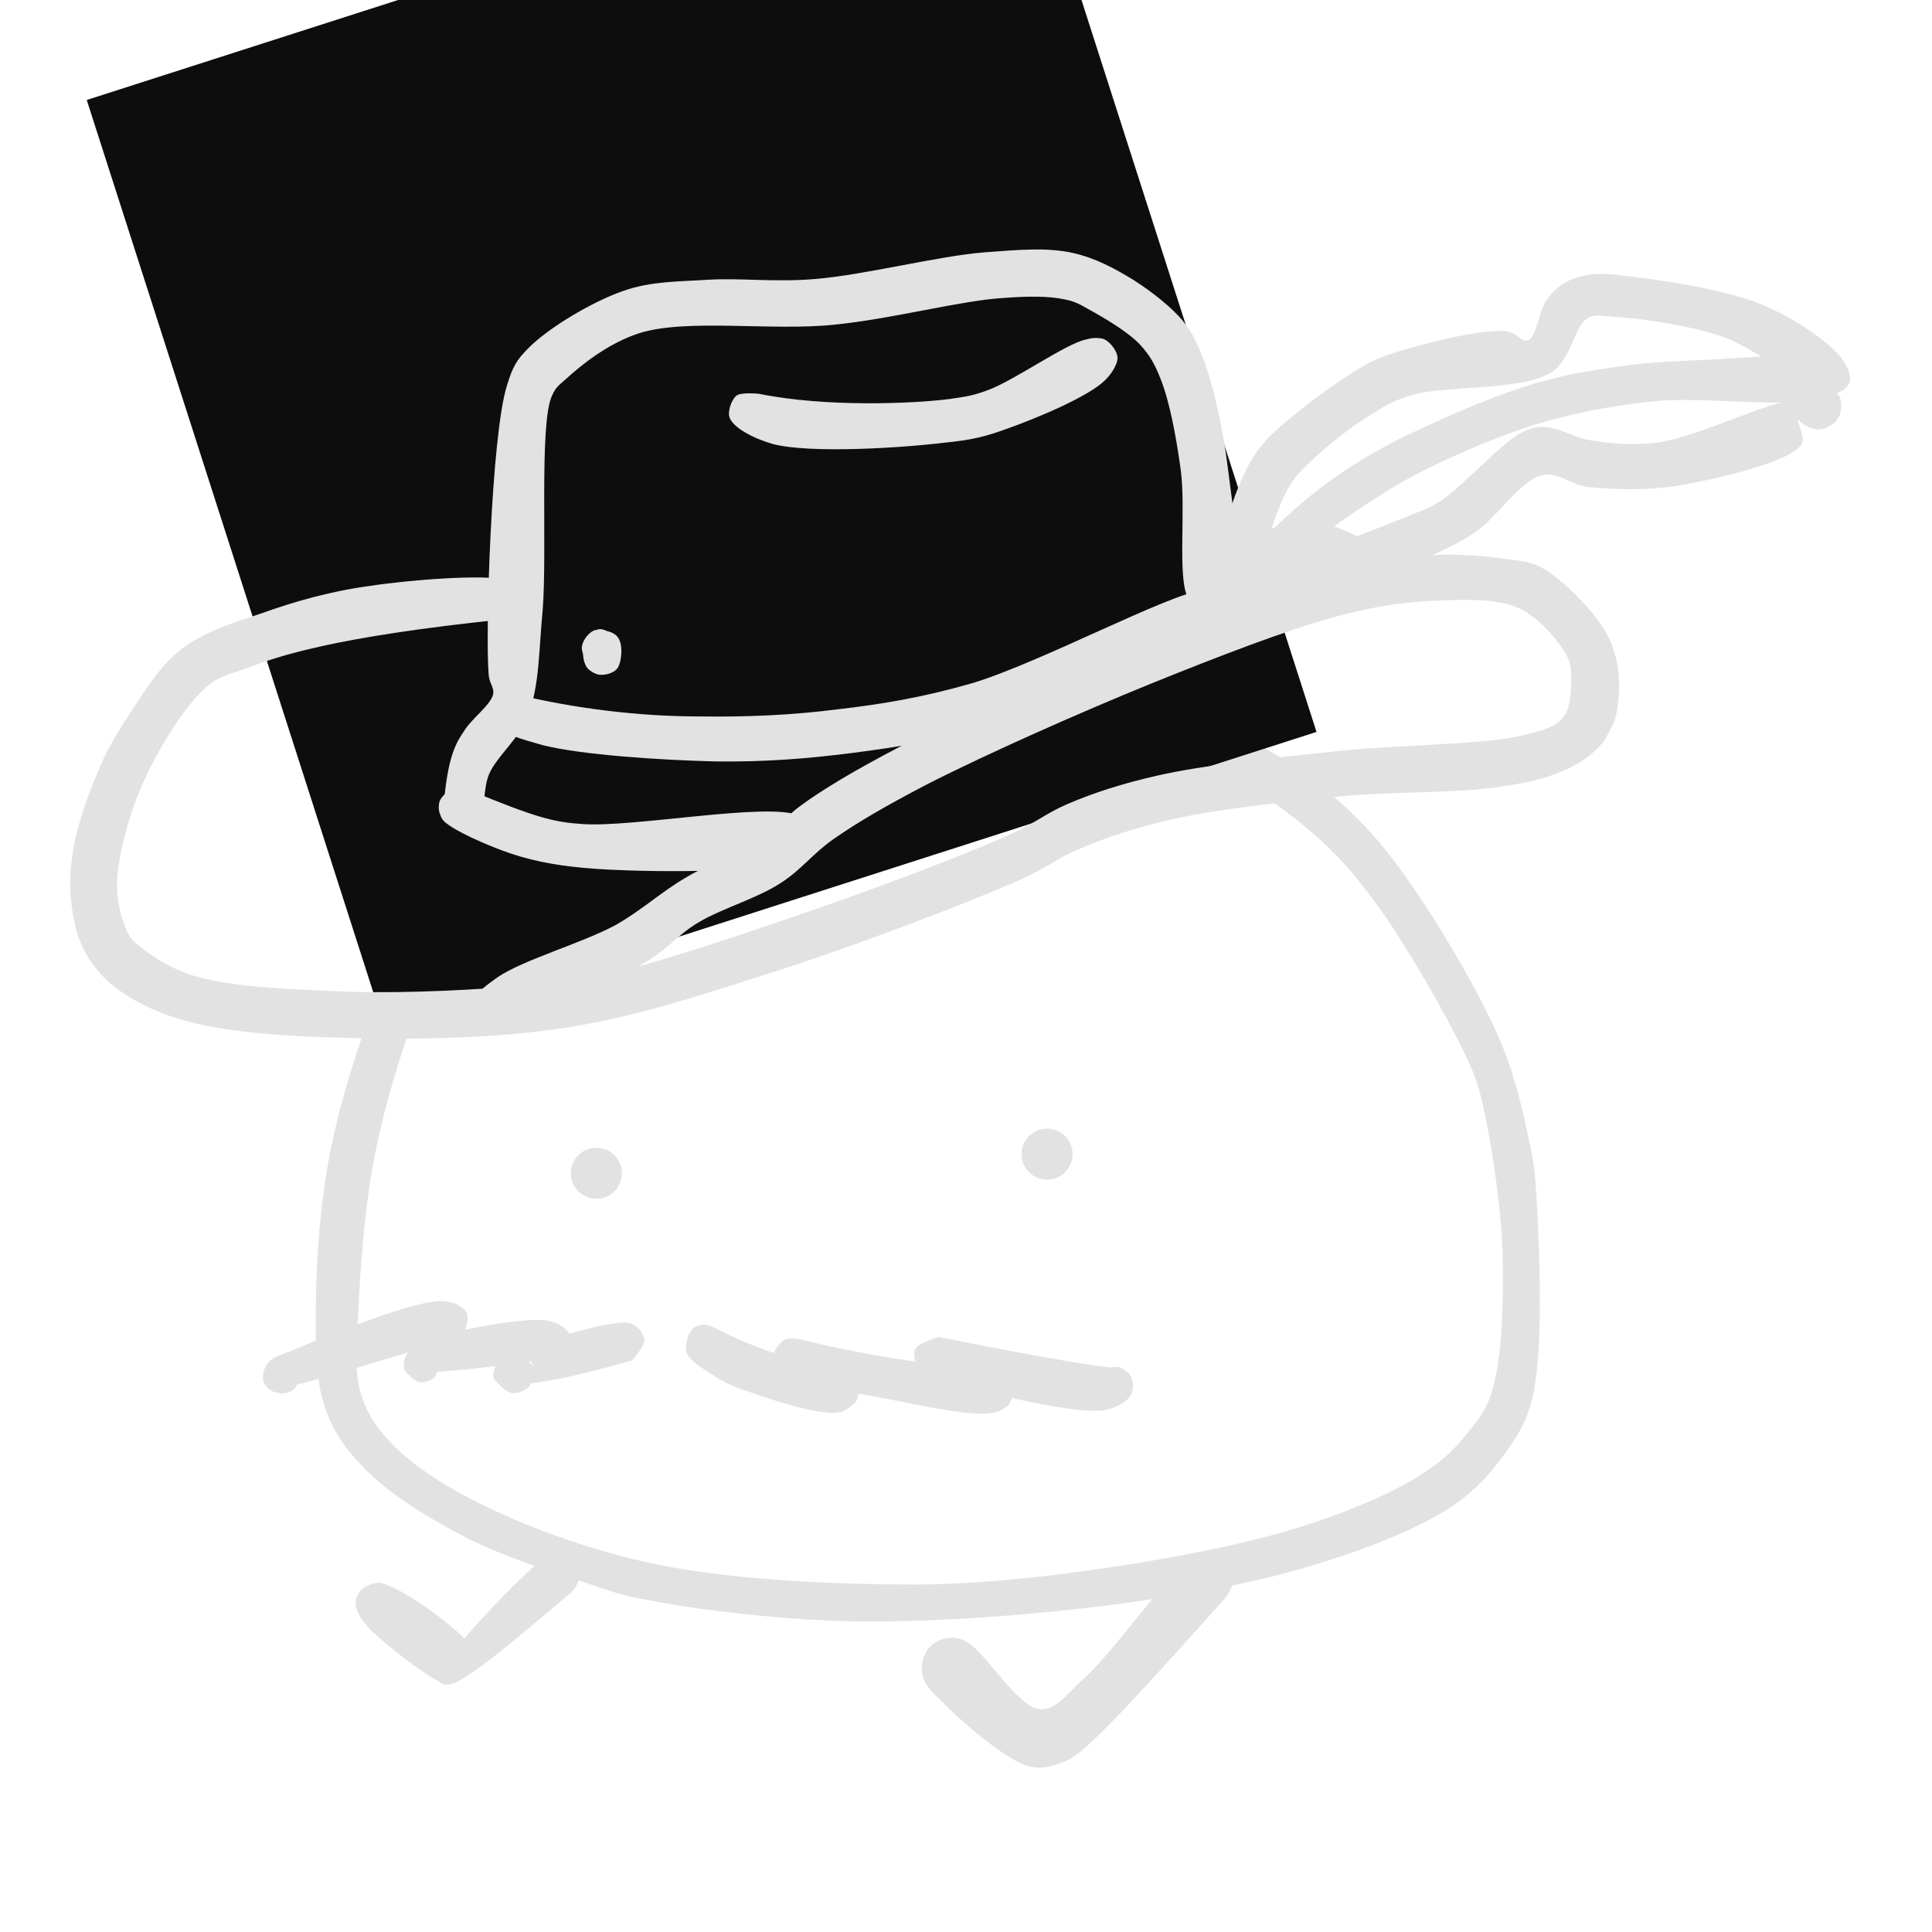 <svg xmlns="http://www.w3.org/2000/svg" xmlns:xlink="http://www.w3.org/1999/xlink" width="500" zoomAndPan="magnify" viewBox="0 0 375 375" height="500" preserveAspectRatio="xMidYMid meet" version="1.2"><defs><clipPath id="564a1d8d9a"><path d="M 61 131 L 299 131 L 299 315 L 61 315 Z M 61 131 "/></clipPath><clipPath id="55b13fcdb9"><path d="M 75.09 117.926 L 312.453 144.211 L 291.863 330.109 L 54.504 303.82 Z M 75.09 117.926 "/></clipPath><clipPath id="971aa2c531"><path d="M 150.723 139.332 C 163.078 132.738 166.66 132.02 171.328 131.582 C 178.094 130.898 187.582 131.469 196.254 132.27 C 205.57 132.984 216.285 134.012 225.234 136.594 C 233.555 139.109 241.145 142.496 248.156 146.777 C 255.148 151.215 261.301 156.035 267.512 163.254 C 275.535 172.742 285.473 189.449 290.473 200.355 C 293.922 208.062 295.512 215.246 296.758 221.273 C 297.719 225.52 297.965 227.617 298.23 232.426 C 298.809 241.566 299.672 262.523 297.422 271.352 C 296.219 276.473 294.156 279.27 291.711 282.664 C 289.09 286.195 286.363 289.238 282.223 292.121 C 276.191 296.234 266.688 300.117 257.613 302.934 C 247.199 306.398 235.805 308.641 222.695 310.531 C 206.336 313.02 184.152 314.863 167.129 314.73 C 152.5 314.543 136.156 312.574 126.488 310.707 C 120.859 309.766 118.57 308.875 113.656 307.215 C 106.891 305.035 96.895 301.855 89.672 298.031 C 82.75 294.398 75.598 289.941 71.016 285.297 C 67.293 281.539 64.793 278.234 63.113 273.273 C 60.926 267.137 61.238 258.574 61.355 250.305 C 61.648 240.465 62.539 229.574 65.191 218.562 C 68.211 205.68 75.07 186.852 79.562 177.953 C 82.008 173.125 84.066 170.328 86.617 167.426 C 88.785 165.117 90.359 163.859 93.484 161.5 C 99.184 157.512 110.488 150.324 118.09 146.387 C 124.332 143.258 130.184 140.719 135.934 139.129 C 140.707 137.746 146.039 137.062 150.039 136.867 C 152.906 136.867 155.773 136.867 157.434 137.688 C 158.5 138.121 159.375 138.855 159.898 139.871 C 160.406 141.043 160.793 143.312 160.023 144.504 C 159.238 145.848 156.195 147.422 154.625 147.25 C 153.207 147.094 151.457 145.625 150.793 144.438 C 150.305 143.109 150.391 140.887 151.16 139.699 C 151.93 138.512 153.973 137.305 155.25 137.285 C 156.684 137.285 158.641 138.297 159.637 139.363 C 160.336 140.238 160.688 141.391 160.566 142.492 C 160.426 143.75 159.742 145.586 158.207 146.531 C 155.098 148.734 144.625 146.938 138.402 148.477 C 132.672 149.914 128.457 151.996 122.551 155.004 C 114.441 159.203 100.723 166.602 94.328 172.582 C 90.031 176.883 88.266 179.871 85.418 185.449 C 81.121 194.051 76.145 208.785 73.617 220.133 C 71.191 230.531 70.27 241.738 69.73 250.914 C 69.434 257.887 68.527 264.637 69.859 269.879 C 70.996 273.984 72.762 276.73 75.754 279.926 C 79.598 284.016 85.527 288.016 92.465 291.492 C 101.664 296.172 114.355 300.922 127.43 303.645 C 143.004 306.805 163.457 307.637 179.867 307.543 C 194.395 307.238 208.133 305.418 221.102 303.348 C 233.109 301.336 245.324 298.867 255.094 295.488 C 263.363 292.742 271.559 289.191 276.73 285.621 C 280.332 283.312 282.672 280.867 284.891 278.086 C 286.918 275.602 288.578 273.559 289.609 270.008 C 291.582 263.699 291.91 252.109 291.645 243.004 C 291.309 233.094 289.137 219.633 287.367 212.59 C 286.352 208.816 285.703 207.469 284.023 203.938 C 280.789 197.211 273.059 183.613 267.672 176.172 C 263.668 170.633 260.434 166.77 255.797 162.594 C 250.727 158.051 244.086 153.332 238.387 150.156 C 233.594 147.395 229.645 145.684 223.926 144.094 C 216.199 141.965 204.68 141.008 195.68 140.328 C 187.605 139.914 179.719 139.199 172.434 140.305 C 165.301 141.426 155.988 147.879 152.262 146.988 C 150.395 146.621 148.977 145.031 148.801 143.738 C 148.469 142.426 150.723 139.332 150.723 139.332 "/></clipPath><clipPath id="3ddb444eb4"><path d="M 16 0 L 256 0 L 256 201 L 16 201 Z M 16 0 "/></clipPath><clipPath id="377923fbaf"><path d="M 16.836 19.406 L 197.516 -38.613 L 255.535 142.066 L 74.855 200.086 Z M 16.836 19.406 "/></clipPath><clipPath id="a28a04a7b3"><path d="M 110.801 222.777 L 120.707 222.777 L 120.707 232.684 L 110.801 232.684 Z M 110.801 222.777 "/></clipPath><clipPath id="c50b7bee9e"><path d="M 115.754 222.777 C 113.02 222.777 110.801 224.996 110.801 227.73 C 110.801 230.465 113.02 232.684 115.754 232.684 C 118.488 232.684 120.707 230.465 120.707 227.73 C 120.707 224.996 118.488 222.777 115.754 222.777 Z M 115.754 222.777 "/></clipPath><clipPath id="c7a046fb67"><path d="M 198.285 219.062 L 208.188 219.062 L 208.188 228.969 L 198.285 228.969 Z M 198.285 219.062 "/></clipPath><clipPath id="5ed51a9a34"><path d="M 203.234 219.062 C 200.5 219.062 198.285 221.281 198.285 224.016 C 198.285 226.75 200.5 228.969 203.234 228.969 C 205.973 228.969 208.188 226.75 208.188 224.016 C 208.188 221.281 205.973 219.062 203.234 219.062 Z M 203.234 219.062 "/></clipPath><clipPath id="e31c779cb2"><path d="M 69 301 L 113 301 L 113 328 L 69 328 Z M 69 301 "/></clipPath><clipPath id="6ca7dbc8df"><path d="M 94.508 285.094 L 114.414 305.828 L 86.988 332.152 L 67.086 311.418 Z M 94.508 285.094 "/></clipPath><clipPath id="1bc506fe9f"><path d="M 111.32 308.68 C 88.18 328.609 87.227 327.617 85.406 326.512 C 81.656 324.59 72.953 317.902 70.586 314.84 C 69.547 313.363 69.082 312.285 69.008 311.215 C 69.027 310.242 69.438 309.281 70.129 308.613 C 70.922 307.855 72.785 307.02 73.945 307.234 C 75.203 307.555 77.199 309.633 77.562 311 C 77.73 312.172 77.016 314 76.125 314.664 C 75.039 315.516 72.121 315.844 70.969 315.043 C 69.816 314.438 68.805 311.598 69.223 310.246 C 69.637 308.895 71.516 307.281 73.363 307.223 C 77.348 307.207 91.891 318.191 91.652 320.324 C 91.535 321.195 87.727 322.188 87.543 321.793 C 86.879 320.906 102.477 304.031 106.305 302.07 C 107.488 301.316 108.266 301.332 109.23 301.547 C 110.102 301.66 111.156 302.363 111.723 303.152 C 112.289 303.941 112.656 305.113 112.539 305.984 C 112.52 306.957 111.32 308.68 111.32 308.68 "/></clipPath><clipPath id="e3147b2594"><path d="M 178 301 L 240 301 L 240 344 L 178 344 Z M 178 301 "/></clipPath><clipPath id="6844475784"><path d="M 184.977 291.602 L 240.516 302.34 L 231.465 349.152 L 175.926 338.414 Z M 184.977 291.602 "/></clipPath><clipPath id="5843ddf62f"><path d="M 238.133 309.812 C 212.473 338.656 209.32 340.875 206.371 342.02 C 204.297 342.828 202.496 343.289 200.727 343.047 C 198.762 342.766 197.219 341.863 195.152 340.555 C 191.641 338.363 185.406 333.02 182.727 330.18 C 181.125 328.559 179.816 327.5 179.32 325.887 C 178.922 324.297 179.215 321.73 179.867 320.445 C 180.48 319.352 181.738 318.586 182.824 318.191 C 184.008 317.812 185.426 317.785 186.555 318.207 C 187.703 318.527 188.836 319.453 189.562 320.402 C 190.191 321.332 190.609 322.824 190.598 323.934 C 190.469 325.117 190.086 326.559 189.219 327.398 C 188.098 328.496 185.754 329.656 184.18 329.453 C 182.586 329.348 180.477 327.727 179.613 326.449 C 178.906 325.406 178.781 323.969 179.008 322.801 C 179.137 321.613 179.887 320.348 180.754 319.508 C 181.527 318.645 182.961 318.016 184.086 317.93 C 185.23 317.746 186.203 317.938 187.668 318.723 C 191.078 320.391 197.602 331.543 201.895 331.77 C 205.086 331.98 207.258 328.566 210.68 325.496 C 216.418 320.348 227.219 304.676 231.555 302.082 C 233.023 301.258 233.957 301.133 235.125 301.359 C 236.215 301.469 237.578 302.238 238.32 303.09 C 238.969 303.922 239.504 305.336 239.488 306.441 C 239.457 307.648 238.133 309.812 238.133 309.812 "/></clipPath><clipPath id="3fd52dfada"><path d="M 13.391 107.621 L 314.441 107.621 L 314.441 201.75 L 13.391 201.75 Z M 13.391 107.621 "/></clipPath><clipPath id="4b132a32f1"><path d="M 97.742 120.211 C 64.594 123.629 53.84 127.422 47.895 129.699 C 44.48 130.965 42.707 131.094 40.18 133.242 C 36.129 136.66 31.07 144.754 28.16 151.082 C 25.25 157.281 22.973 165.629 22.719 170.941 C 22.594 174.484 23.352 177.523 24.238 179.672 C 24.742 181.191 25.121 181.824 26.262 182.961 C 28.414 184.859 32.336 187.645 36.887 189.16 C 43.719 191.438 54.348 191.945 63.961 192.324 C 74.715 192.957 88.883 192.324 98.5 191.566 C 105.457 191.059 109.508 190.805 116.336 189.414 C 126.457 187.262 140.121 182.707 152.645 178.406 C 166.562 173.727 186.297 166.391 196.039 161.961 C 201.102 159.684 203.125 157.785 207.301 156.016 C 212.359 153.863 217.801 152.094 224.504 150.574 C 233.867 148.426 246.898 147.16 258.535 145.895 C 270.68 144.504 288.52 144.629 296.109 142.605 C 299.652 141.719 301.93 141.086 303.449 139.188 C 304.965 137.418 304.965 133.621 304.965 131.473 C 304.965 129.828 304.84 128.688 304.078 127.172 C 302.562 124.512 298.766 119.832 294.844 118.062 C 290.164 115.91 282.953 116.418 277.008 116.672 C 271.188 117.051 266.379 117.809 259.676 119.578 C 249.809 122.238 236.145 127.551 223.617 132.609 C 209.578 138.305 191.105 146.527 179.719 152.348 C 172.254 156.27 166.688 159.43 161.629 162.973 C 157.707 165.758 155.555 168.793 151.633 171.324 C 147.078 174.359 140.25 176.258 135.566 179.039 C 131.52 181.445 129.496 184.352 125.066 186.883 C 118.488 190.68 102.801 195.613 99.133 198.27 C 97.992 199.027 98.121 200.039 97.234 200.422 C 96.094 200.926 94.07 200.926 92.934 200.547 C 92.047 200.168 91.16 199.41 90.781 198.395 C 90.402 197.383 90.402 195.234 90.91 194.094 C 91.414 193.211 92.176 192.449 93.188 192.195 C 94.324 191.816 96.348 191.816 97.488 192.578 C 98.5 193.211 99.512 194.98 99.512 196.246 C 99.637 197.512 98.5 199.41 97.613 200.168 C 96.855 200.801 95.715 201.055 94.832 201.055 C 93.945 200.926 92.805 200.672 92.047 200.039 C 91.16 199.156 90.148 197.383 90.402 195.992 C 90.781 194.094 93.566 191.816 96.602 189.668 C 101.664 186.25 112.922 183.09 119.5 179.547 C 124.812 176.508 128.355 173.094 133.164 170.312 C 137.973 167.402 144.551 165.375 148.473 162.719 C 151.254 160.824 152.141 158.797 155.051 156.648 C 159.605 153.23 166.309 149.309 174.281 145.137 C 186.297 138.809 206.414 129.828 221.215 123.883 C 234.246 118.695 247.91 113.508 258.281 110.852 C 265.492 109.078 271.188 108.066 277.008 107.812 C 282.195 107.434 287.633 107.812 291.809 108.445 C 294.719 108.828 296.867 108.828 299.527 110.344 C 303.32 112.496 308.887 118.188 311.164 121.855 C 312.809 124.387 313.441 126.539 313.949 129.066 C 314.453 131.852 314.328 135.773 313.82 138.051 C 313.57 139.695 313.062 140.707 312.43 141.844 C 311.797 143.109 311.293 144.121 310.027 145.262 C 308.508 146.906 305.852 148.676 302.941 149.816 C 299.398 151.336 295.477 152.094 290.164 152.852 C 282.195 153.992 269.797 153.609 259.422 154.625 C 248.668 155.762 236.016 157.027 226.91 159.176 C 220.203 160.695 214.637 162.594 209.578 164.746 C 205.273 166.516 203.25 168.414 198.191 170.691 C 188.195 175.117 167.953 182.836 152.898 187.77 C 138.602 192.324 124.688 197.133 110.266 199.41 C 95.969 201.684 79.777 201.812 66.617 201.434 C 55.738 201.18 44.859 200.422 37.016 198.395 C 31.449 197.004 26.895 194.855 23.477 192.449 C 20.82 190.68 18.926 188.527 17.277 186.125 C 15.887 183.848 14.875 181.445 14.371 178.535 C 13.609 174.992 13.355 170.691 13.988 166.391 C 14.621 161.203 16.898 154.625 19.051 149.688 C 20.695 145.641 22.594 142.477 24.996 138.809 C 27.781 134.633 30.816 129.449 34.992 126.16 C 39.293 122.742 44.984 120.973 50.68 119.074 C 57.004 116.797 64.09 114.773 71.551 113.762 C 79.777 112.496 93.82 111.484 97.867 112.496 C 99.133 112.75 99.637 113.129 100.27 113.762 C 100.777 114.395 101.156 115.406 101.156 116.289 C 101.156 117.176 100.777 118.188 100.27 118.945 C 99.637 119.578 97.742 120.211 97.742 120.211 "/></clipPath><clipPath id="bb150740e5"><path d="M 86 48.184 L 240.418 48.184 L 240.418 160.27 L 86 160.27 Z M 86 48.184 "/></clipPath><clipPath id="795a853c06"><path d="M 86.102 156.52 C 86.859 147.16 88.379 144.375 90.023 141.973 C 91.543 139.441 95.211 136.91 95.715 134.762 C 95.969 133.242 94.957 132.863 94.832 130.711 C 94.199 122.996 95.336 84.664 98.371 74.922 C 99.512 71.125 100.27 69.859 102.676 67.457 C 106.469 63.66 114.82 58.602 121.02 56.449 C 126.457 54.555 131.645 54.68 137.34 54.301 C 143.789 53.922 150.367 54.805 157.961 54.172 C 167.699 53.414 181.742 49.746 190.98 48.988 C 197.684 48.48 203.25 47.973 208.312 49.113 C 212.738 50.125 216.406 52.148 219.949 54.301 C 223.492 56.578 227.289 59.488 229.691 62.398 C 231.59 64.801 232.477 66.824 233.738 70.113 C 235.637 75.301 237.41 83.398 238.293 90.609 C 239.305 98.453 241.332 111.609 239.18 115.785 C 238.168 117.684 236.016 118.82 234.5 118.82 C 233.234 118.945 231.59 117.555 230.828 116.672 C 230.324 115.785 230.07 114.645 230.199 113.762 C 230.324 112.875 230.703 111.734 231.461 111.102 C 232.348 110.344 234.371 109.586 235.512 109.711 C 236.523 109.84 237.535 110.344 238.168 111.102 C 238.926 111.988 239.559 114.012 239.305 115.277 C 239.055 116.543 237.535 118.062 236.523 118.566 C 235.637 118.945 234.5 119.074 233.613 118.695 C 232.477 118.316 231.211 117.43 230.449 115.785 C 228.555 111.609 230.199 98.707 229.184 91.242 C 228.301 84.789 227.035 77.957 225.262 73.531 C 224.125 70.621 223.113 68.848 221.215 66.824 C 218.812 64.293 214.004 61.512 211.223 59.992 C 209.449 58.98 208.562 58.477 206.539 58.094 C 203.629 57.461 199.582 57.461 194.648 57.844 C 186.426 58.348 173.266 61.891 161.883 63.027 C 149.738 64.293 133.289 61.766 124.055 64.676 C 117.855 66.699 112.668 71 109.887 73.531 C 108.367 74.922 107.859 75.047 106.977 77.199 C 104.699 83.27 106.215 107.055 105.332 118.441 C 104.57 126.41 104.699 133.117 102.547 138.684 C 100.902 143.363 96.602 146.527 94.957 150.195 C 93.691 153.105 94.324 157.152 92.934 158.672 C 91.922 159.684 89.898 160.316 88.758 159.938 C 87.621 159.559 86.102 156.52 86.102 156.52 "/></clipPath><clipPath id="e56c1cfdca"><path d="M 232.961 102 L 272 102 L 272 116.816 L 232.961 116.816 Z M 232.961 102 "/></clipPath><clipPath id="6739b3cc0b"><path d="M 236.398 103.133 C 256.891 101.742 257.777 101.867 259.547 102.375 C 261.953 103.258 265.367 104.906 267.52 106.551 C 269.289 107.812 271.312 109.207 271.82 110.852 C 272.199 112.367 271.312 115.152 270.176 115.91 C 269.164 116.797 266.125 116.543 264.988 115.785 C 263.977 115.152 263.219 113.254 263.344 112.117 C 263.469 110.852 264.609 109.207 265.492 108.574 C 266.254 108.066 267.391 107.941 268.277 108.066 C 269.414 108.32 271.062 109.332 271.566 110.473 C 272.074 111.484 272.074 113.508 271.441 114.52 C 270.934 115.531 269.543 116.672 268.023 116.797 C 265.367 116.797 261.066 111.355 256.512 110.219 C 250.691 108.699 238.801 112.367 235.383 110.598 C 233.867 109.84 233.105 108.066 232.98 106.93 C 232.855 106.043 233.359 105.031 233.992 104.398 C 234.5 103.766 236.398 103.133 236.398 103.133 "/></clipPath><clipPath id="750e8aadab"><path d="M 85.145 152.883 L 158.289 152.883 L 158.289 169.09 L 85.145 169.09 Z M 85.145 152.883 "/></clipPath><clipPath id="a9d303e460"><path d="M 90.781 153.23 C 103.938 158.672 107.355 159.559 112.922 159.938 C 122.789 160.695 149.105 155.637 155.051 158.293 C 157.074 159.176 158.086 160.695 158.211 162.086 C 158.34 163.48 157.074 166.008 155.809 166.516 C 154.418 167.02 151.254 166.137 150.242 165.125 C 149.355 164.238 149.23 162.086 149.609 160.949 C 150.117 159.809 151.508 158.418 152.773 158.164 C 154.164 158.039 156.949 159.051 157.707 160.316 C 158.34 161.582 157.832 164.492 156.949 165.629 C 156.188 166.641 154.164 167.148 153.027 166.895 C 151.762 166.641 150.242 165.25 149.738 164.238 C 149.355 163.48 149.23 162.34 149.484 161.453 C 149.863 160.316 151.129 158.797 152.266 158.293 C 153.406 157.914 155.051 158.039 156.062 158.672 C 157.199 159.43 158.465 161.836 158.211 163.227 C 157.961 164.617 156.82 165.883 154.797 166.895 C 149.105 169.426 127.977 169.297 118.109 168.793 C 111.277 168.414 106.344 167.781 101.031 166.262 C 96.223 164.871 89.77 161.961 87.367 160.316 C 86.227 159.559 85.723 159.051 85.469 158.164 C 85.09 157.406 85.09 156.27 85.344 155.508 C 85.723 154.496 87.113 153.359 88 152.98 C 88.883 152.727 90.781 153.23 90.781 153.23 "/></clipPath><clipPath id="20e8382418"><path d="M 96 114.488 L 238.453 114.488 L 238.453 147.949 L 96 147.949 Z M 96 114.488 "/></clipPath><clipPath id="4f39558388"><path d="M 101.156 135.016 C 114.82 138.176 126.836 139.062 135.945 139.062 C 144.93 139.188 153.785 138.809 162.641 137.672 C 171.371 136.66 178.961 135.395 188.703 132.609 C 201.734 128.688 227.16 115.152 233.234 114.645 C 234.75 114.52 235.258 114.645 236.016 115.277 C 237.027 115.91 238.293 117.555 238.293 118.82 C 238.293 120.34 236.648 122.867 235.258 123.5 C 234.121 124.008 232.094 123.629 231.082 122.867 C 230.07 122.109 229.184 120.211 229.184 118.945 C 229.312 117.684 230.324 115.91 231.336 115.277 C 232.477 114.645 234.5 114.395 235.637 115.023 C 236.902 115.656 238.422 118.441 238.293 119.832 C 238.168 121.098 237.41 121.984 235.766 123.25 C 230.199 127.551 204.262 137.164 191.359 140.961 C 181.617 143.871 174.152 145.008 165.422 146.148 C 156.566 147.285 148.219 147.918 138.855 147.793 C 128.23 147.539 112.797 146.527 105.332 144.629 C 101.281 143.492 97.488 142.477 96.477 140.707 C 95.715 139.441 96.094 137.164 96.855 136.277 C 97.613 135.266 101.156 135.016 101.156 135.016 "/></clipPath><clipPath id="1468253797"><path d="M 141.461 65.516 L 216.969 65.516 L 216.969 87.312 L 141.461 87.312 Z M 141.461 65.516 "/></clipPath><clipPath id="ba42ec5966"><path d="M 147.332 76.438 C 160.363 79.098 177.441 78.336 184.273 77.453 C 187.691 76.945 188.828 76.82 191.863 75.68 C 196.926 73.781 206.539 66.949 210.59 65.938 C 212.359 65.559 213.625 65.434 214.637 66.066 C 215.773 66.699 216.914 68.344 216.914 69.48 C 216.914 70.871 215.27 73.402 214.004 74.035 C 212.992 74.543 210.969 74.164 209.957 73.531 C 208.945 72.77 208.184 71 208.184 69.859 C 208.184 68.598 209.195 66.824 210.207 66.191 C 211.223 65.559 213.117 65.434 214.258 65.812 C 215.395 66.32 216.66 67.836 216.789 69.102 C 217.039 70.492 216.027 72.266 214.512 73.781 C 211.348 76.945 201.352 81.121 195.66 83.145 C 191.23 84.789 188.449 85.422 183.262 85.93 C 174.914 86.941 157.328 88.078 149.988 86.18 C 146.066 85.043 142.398 83.02 141.641 81.121 C 141.133 79.855 142.02 77.578 142.906 76.82 C 143.789 76.059 147.332 76.438 147.332 76.438 "/></clipPath><clipPath id="24e755cd5a"><path d="M 236.438 53.047 L 359.258 53.047 L 359.258 119 L 236.438 119 Z M 236.438 53.047 "/></clipPath><clipPath id="a8721f43a3"><path d="M 237.289 113.109 C 248.172 100.711 255.508 95.02 261.203 91.223 C 266.262 87.934 270.438 85.656 276.004 83.125 C 282.707 79.965 291.691 76.168 298.902 74.145 C 305.102 72.371 310.793 71.613 316.359 70.855 C 321.422 70.223 325.594 70.098 331.035 69.844 C 337.867 69.59 353.301 67.945 354.188 69.715 C 354.566 70.477 352.922 72.371 351.91 72.879 C 350.898 73.258 349.508 72.879 347.734 72.246 C 344.32 71.234 339.133 66.934 333.82 65.16 C 327.746 63.137 317.5 61.621 312.945 61.492 C 310.793 61.367 309.527 60.859 308.012 61.871 C 305.605 63.266 304.973 69.844 301.18 72.246 C 295.484 75.914 280.305 74.777 274.105 76.676 C 270.691 77.688 269.172 78.57 266.516 80.215 C 263.098 82.242 258.672 85.656 255.762 88.312 C 253.484 90.465 251.715 91.855 250.195 94.512 C 248.172 97.93 246.02 104.379 245.641 107.543 C 245.387 109.188 246.273 111.34 245.895 111.465 C 245.387 111.719 242.227 108.809 242.605 108.051 C 242.984 107.164 247.918 108.43 251.461 107.797 C 257.027 106.785 267.148 102.609 272.336 100.586 C 275.371 99.32 276.762 98.941 279.547 97.297 C 283.973 94.387 291.691 85.656 295.484 83.887 C 297.258 83 298.145 82.875 299.789 82.875 C 302.191 82.875 305.227 84.77 308.391 85.402 C 312.312 86.035 316.613 86.543 321.672 85.91 C 328.633 84.898 339.512 79.711 345.965 78.066 C 350.266 77.055 355.074 75.281 356.59 76.422 C 357.602 77.18 357.477 79.457 357.098 80.598 C 356.59 81.734 355.074 83 353.809 83.254 C 352.543 83.633 350.645 82.875 349.758 82.113 C 349 81.609 348.621 80.469 348.492 79.586 C 348.242 78.699 348.367 77.559 348.875 76.801 C 349.508 75.789 351.152 74.523 352.414 74.398 C 353.68 74.27 355.578 75.031 356.336 76.043 C 357.098 77.18 357.352 80.215 356.59 81.48 C 355.957 82.492 354.062 83.379 352.797 83.379 C 351.656 83.379 349.758 80.977 349.125 81.355 C 348.492 81.859 350.645 84.77 349.633 86.289 C 347.48 89.703 333.188 92.996 325.723 94.258 C 319.523 95.27 312.945 95.02 308.137 94.512 C 304.594 94.008 302.316 91.477 299.281 92.234 C 295.105 93.246 290.551 100.457 286.25 103.367 C 282.582 105.773 279.672 107.035 275.242 108.934 C 269.297 111.465 259.938 115.641 253.359 116.777 C 248.297 117.539 242.098 118.043 239.441 116.523 C 237.797 115.512 237.164 113.742 236.785 111.973 C 236.277 109.695 236.785 106.91 237.418 104 C 238.176 100.332 239.949 95.145 241.594 91.73 C 242.984 89.074 243.871 87.43 246.148 85.023 C 249.816 81.23 258.293 74.902 262.848 72.121 C 265.754 70.348 267.148 69.59 270.309 68.578 C 275.625 66.805 287.77 63.77 292.195 64.277 C 294.348 64.402 295.359 66.555 296.625 66.047 C 298.145 65.543 298.773 60.355 300.039 58.457 C 300.926 57.191 301.812 56.18 303.078 55.293 C 304.34 54.41 305.988 53.777 307.883 53.395 C 310.289 53.016 312.691 53.145 316.234 53.648 C 322.559 54.41 335.465 56.18 342.801 59.469 C 348.875 62.125 355.707 66.805 357.855 70.098 C 358.867 71.613 359.5 73.387 358.867 74.523 C 358.109 76.043 355.324 76.926 352.289 77.559 C 345.836 79.078 330.91 77.055 321.801 77.812 C 314.211 78.57 307.758 79.711 301.18 81.48 C 295.105 83.125 289.414 85.402 283.848 87.809 C 278.406 90.211 273.598 92.488 268.285 95.902 C 262.086 99.699 253.863 105.645 249.309 110.074 C 246.148 112.984 244.754 117.664 242.352 118.551 C 240.961 119.184 239.062 118.801 238.051 118.172 C 237.289 117.664 236.91 116.652 236.785 115.766 C 236.66 114.879 237.289 113.109 237.289 113.109 "/></clipPath><clipPath id="7e56374fa2"><path d="M 112.879 122.066 L 120.613 122.066 L 120.613 131 L 112.879 131 Z M 112.879 122.066 "/></clipPath><clipPath id="0343dbf8a3"><path d="M 114.312 124.387 C 114.312 122.742 115.703 122.109 116.59 122.109 C 117.73 122.238 119.754 123.375 120.258 124.387 C 120.766 125.273 120.641 127.043 120.008 127.93 C 119.625 128.816 118.488 129.574 117.477 129.699 C 116.465 129.828 114.82 129.449 114.059 128.688 C 113.301 127.93 112.797 126.285 113.047 125.145 C 113.301 124.133 114.312 122.742 115.324 122.363 C 116.465 121.984 118.996 122.742 119.754 123.629 C 120.512 124.387 120.766 126.16 120.387 127.172 C 120.133 128.184 118.867 129.32 117.855 129.574 C 116.844 129.953 115.199 129.574 114.312 128.941 C 113.555 128.184 112.922 126.664 112.922 125.652 C 113.047 124.512 113.934 123.121 114.945 122.617 C 115.957 122.109 118.234 122.363 119.121 122.996 C 119.879 123.375 120.387 124.262 120.512 125.273 C 120.766 126.539 120.512 128.941 119.754 129.828 C 118.996 130.711 117.348 131.094 116.336 130.965 C 115.453 130.84 114.441 130.207 113.934 129.574 C 113.426 128.816 113.176 127.805 113.176 126.918 C 113.176 126.031 114.312 124.387 114.312 124.387 "/></clipPath><clipPath id="cb6e915457"><path d="M 51 252.418 L 90.867 252.418 L 90.867 270.52 L 51 270.52 Z M 51 252.418 "/></clipPath><clipPath id="6844036fca"><path d="M 88.125 259.754 C 53.461 270.508 52.703 270 51.941 269.367 C 51.438 268.863 50.93 268.105 51.059 267.344 C 51.059 266.207 52.324 264.184 53.336 263.676 C 54.219 263.168 55.863 263.551 56.625 264.055 C 57.258 264.434 57.891 265.195 58.016 265.828 C 58.27 266.84 57.891 268.355 57.383 269.242 C 57.004 269.875 56.246 270.254 55.484 270.383 C 54.602 270.633 52.957 270.254 52.195 269.621 C 51.691 269.242 51.184 268.484 51.059 267.723 C 50.93 266.711 51.312 265.32 52.07 264.434 C 53.082 263.297 54.727 262.918 57.258 261.906 C 62.949 259.5 80.66 252.164 86.102 252.543 C 88.254 252.668 89.898 253.68 90.527 254.695 C 91.035 255.578 90.656 257.223 90.277 258.109 C 89.77 258.867 88.125 259.754 88.125 259.754 "/></clipPath><clipPath id="52b2f388b1"><path d="M 78.34 256.121 L 110.77 256.121 L 110.77 268.316 L 78.34 268.316 Z M 78.34 256.121 "/></clipPath><clipPath id="ac6f4ff8db"><path d="M 107.609 263.551 C 79.902 267.723 78.512 266.207 78.383 265.066 C 78.258 263.93 80.027 261.652 81.168 261.398 C 82.18 261.02 84.332 262.031 84.836 263.043 C 85.469 263.93 85.09 266.332 84.457 267.219 C 83.824 267.977 82.18 268.484 81.293 268.23 C 80.156 267.977 78.637 266.207 78.383 265.066 C 78.258 264.184 78.891 262.664 79.648 262.031 C 80.535 261.398 82.938 261.273 83.824 261.906 C 84.711 262.41 85.469 263.801 85.344 264.816 C 85.344 265.953 83.824 267.852 82.812 268.105 C 81.672 268.355 79.016 266.965 78.512 265.953 C 78.133 264.816 78.891 262.789 80.41 261.652 C 83.949 258.742 101.535 255.453 106.344 256.34 C 108.367 256.719 109.887 257.855 110.52 258.867 C 110.898 259.629 110.645 260.766 110.266 261.523 C 109.887 262.41 107.609 263.551 107.609 263.551 "/></clipPath><clipPath id="717de87d5b"><path d="M 95.672 256.699 L 125.094 256.699 L 125.094 270.43 L 95.672 270.43 Z M 95.672 256.699 "/></clipPath><clipPath id="8bbd069081"><path d="M 122.664 264.055 C 103.938 269.496 97.359 269.242 96.094 267.977 C 95.59 267.344 95.715 266.207 96.094 265.445 C 96.348 264.562 97.613 263.297 98.625 262.918 C 99.387 262.539 100.27 262.664 101.031 262.918 C 101.914 263.297 103.18 264.562 103.434 265.574 C 103.688 266.586 103.309 268.355 102.676 269.117 C 101.914 269.875 100.27 270.633 99.258 270.383 C 98.121 270.129 96.094 268.355 95.969 267.09 C 95.715 265.953 97.109 263.676 98.121 263.043 C 99.133 262.539 100.902 262.789 101.789 263.297 C 102.547 263.676 103.055 265.32 103.309 265.195 C 103.559 265.066 102.422 263.168 103.055 262.285 C 104.57 260.008 118.234 256.465 121.523 256.719 C 122.789 256.844 123.422 257.352 124.055 257.984 C 124.562 258.488 125.066 259.5 125.066 260.387 C 124.941 261.523 122.664 264.055 122.664 264.055 "/></clipPath><clipPath id="e6f46e71bd"><path d="M 133.094 257.008 L 166.617 257.008 L 166.617 274.246 L 133.094 274.246 Z M 133.094 257.008 "/></clipPath><clipPath id="b3750a4013"><path d="M 139.234 257.984 C 152.52 264.816 161.883 264.941 164.539 266.84 C 165.805 267.723 166.438 268.863 166.562 269.75 C 166.688 270.633 166.562 271.52 166.055 272.152 C 165.297 273.039 162.766 274.051 161.629 273.922 C 160.871 273.797 160.109 273.164 159.605 272.531 C 159.098 271.645 158.719 269.875 159.098 268.863 C 159.477 267.852 160.742 266.711 161.754 266.461 C 162.766 266.207 164.41 266.586 165.297 267.219 C 166.055 267.977 166.816 269.621 166.562 270.633 C 166.309 271.898 165.043 273.418 163.273 274.051 C 159.855 275.062 149.988 271.773 145.309 270.129 C 142.145 269.117 139.867 267.977 137.719 266.461 C 135.945 265.32 133.797 264.055 133.289 262.539 C 132.91 261.273 133.418 259.121 134.176 258.234 C 134.68 257.477 135.82 257.223 136.578 257.098 C 137.465 257.098 139.234 257.984 139.234 257.984 "/></clipPath><clipPath id="3745ffe021"><path d="M 150.168 259.711 L 196.473 259.711 L 196.473 274.473 L 150.168 274.473 Z M 150.168 259.711 "/></clipPath><clipPath id="7ad42d0015"><path d="M 154.922 259.879 C 177.949 265.574 190.348 264.941 194.016 267.219 C 195.535 268.23 196.293 269.75 196.418 270.887 C 196.418 271.645 196.039 272.406 195.535 272.91 C 194.773 273.543 193.383 274.305 192.371 274.176 C 191.359 274.051 190.094 273.039 189.586 272.152 C 189.207 271.52 189.082 270.762 189.336 270 C 189.586 269.117 190.598 267.723 191.359 267.344 C 191.992 266.965 192.875 266.965 193.637 267.09 C 194.27 267.219 195.152 267.723 195.535 268.355 C 196.039 269.117 196.547 270.633 196.293 271.645 C 195.785 272.66 194.52 273.672 192.75 274.176 C 188.574 275.188 176.559 272.277 169.473 271.012 C 163.398 269.875 155.809 268.988 152.898 266.84 C 151.254 265.699 150.242 263.93 150.242 262.789 C 150.367 261.777 151.508 260.512 152.395 260.008 C 153.027 259.629 154.922 259.879 154.922 259.879 "/></clipPath><clipPath id="a0b65f5383"><path d="M 177.379 259.469 L 219.98 259.469 L 219.98 273.891 L 177.379 273.891 Z M 177.379 259.469 "/></clipPath><clipPath id="e59c5e495a"><path d="M 182.125 259.5 C 217.168 266.461 217.418 265.445 217.926 265.699 C 218.684 265.953 220.203 269.117 219.695 270.254 C 219.316 271.395 216.66 272.785 215.523 272.531 C 214.383 272.406 212.867 270.762 212.613 269.621 C 212.484 268.484 213.625 266.207 214.637 265.699 C 215.523 265.195 217.293 265.195 218.18 265.828 C 219.066 266.461 220.078 268.734 219.824 269.875 C 219.695 270.887 218.559 272.152 217.547 272.406 C 216.406 272.785 214.004 272.027 213.246 271.141 C 212.613 270.254 212.359 268.609 212.867 267.598 C 213.371 266.586 215.523 265.32 216.66 265.32 C 217.547 265.32 218.684 266.078 219.316 266.84 C 219.824 267.598 220.203 269.242 219.695 270.254 C 219.191 271.52 217.293 273.164 214.637 273.672 C 208.438 274.934 184.652 268.734 180.227 266.711 C 178.961 266.207 178.453 265.953 178.074 265.195 C 177.57 264.309 177.188 262.664 177.695 261.777 C 178.328 260.641 182.125 259.5 182.125 259.5 "/></clipPath></defs><g id="6354ba81fd"><g clip-rule="nonzero" clip-path="url(#564a1d8d9a)"><g clip-rule="nonzero" clip-path="url(#55b13fcdb9)"><g clip-rule="nonzero" clip-path="url(#971aa2c531)"><path style=" stroke:none;fill-rule:nonzero;fill:#e2e2e2;fill-opacity:1;" d="M 70.309 111.953 L 318.426 139.43 L 296.648 336.082 L 48.531 308.602 Z M 70.309 111.953 "/></g></g></g><g clip-rule="nonzero" clip-path="url(#3ddb444eb4)"><g clip-rule="nonzero" clip-path="url(#377923fbaf)"><path style=" stroke:none;fill-rule:nonzero;fill:#0d0d0d;fill-opacity:1;" d="M 16.836 19.406 L 197.516 -38.613 L 255.535 142.066 L 74.855 200.086 Z M 16.836 19.406 "/></g></g><g clip-rule="nonzero" clip-path="url(#a28a04a7b3)"><g clip-rule="nonzero" clip-path="url(#c50b7bee9e)"><path style=" stroke:none;fill-rule:nonzero;fill:#e2e2e2;fill-opacity:1;" d="M 110.801 222.777 L 120.707 222.777 L 120.707 232.684 L 110.801 232.684 Z M 110.801 222.777 "/></g></g><g clip-rule="nonzero" clip-path="url(#c7a046fb67)"><g clip-rule="nonzero" clip-path="url(#5ed51a9a34)"><path style=" stroke:none;fill-rule:nonzero;fill:#e2e2e2;fill-opacity:1;" d="M 198.285 219.062 L 208.188 219.062 L 208.188 228.969 L 198.285 228.969 Z M 198.285 219.062 "/></g></g><g clip-rule="nonzero" clip-path="url(#e31c779cb2)"><g clip-rule="nonzero" clip-path="url(#6ca7dbc8df)"><g clip-rule="nonzero" clip-path="url(#1bc506fe9f)"><path style=" stroke:none;fill-rule:nonzero;fill:#e2e2e2;fill-opacity:1;" d="M 94.664 277.445 L 122.062 305.984 L 86.832 339.801 L 59.438 311.262 Z M 94.664 277.445 "/></g></g></g><g clip-rule="nonzero" clip-path="url(#e3147b2594)"><g clip-rule="nonzero" clip-path="url(#6844475784)"><g clip-rule="nonzero" clip-path="url(#5843ddf62f)"><path style=" stroke:none;fill-rule:nonzero;fill:#e2e2e2;fill-opacity:1;" d="M 181.887 287.027 L 245.086 299.25 L 234.555 353.727 L 171.355 341.504 Z M 181.887 287.027 "/></g></g></g><g clip-rule="nonzero" clip-path="url(#3fd52dfada)"><g clip-rule="nonzero" clip-path="url(#4b132a32f1)"><path style=" stroke:none;fill-rule:nonzero;fill:#e2e2e2;fill-opacity:1;" d="M 8.93 102.754 L 319.309 102.754 L 319.309 206.621 L 8.93 206.621 Z M 8.93 102.754 "/></g></g><g clip-rule="nonzero" clip-path="url(#bb150740e5)"><g clip-rule="nonzero" clip-path="url(#795a853c06)"><path style=" stroke:none;fill-rule:nonzero;fill:#e2e2e2;fill-opacity:1;" d="M 81.039 43.926 L 244.676 43.926 L 244.676 164.996 L 81.039 164.996 Z M 81.039 43.926 "/></g></g><g clip-rule="nonzero" clip-path="url(#e56c1cfdca)"><g clip-rule="nonzero" clip-path="url(#6739b3cc0b)"><path style=" stroke:none;fill-rule:nonzero;fill:#e2e2e2;fill-opacity:1;" d="M 227.922 96.555 L 276.844 96.555 L 276.844 121.855 L 227.922 121.855 Z M 227.922 96.555 "/></g></g><g clip-rule="nonzero" clip-path="url(#750e8aadab)"><g clip-rule="nonzero" clip-path="url(#a9d303e460)"><path style=" stroke:none;fill-rule:nonzero;fill:#e2e2e2;fill-opacity:1;" d="M 80.281 147.918 L 163.254 147.918 L 163.254 173.852 L 80.281 173.852 Z M 80.281 147.918 "/></g></g><g clip-rule="nonzero" clip-path="url(#20e8382418)"><g clip-rule="nonzero" clip-path="url(#4f39558388)"><path style=" stroke:none;fill-rule:nonzero;fill:#e2e2e2;fill-opacity:1;" d="M 91.414 109.586 L 243.523 109.586 L 243.523 152.852 L 91.414 152.852 Z M 91.414 109.586 "/></g></g><g clip-rule="nonzero" clip-path="url(#1468253797)"><g clip-rule="nonzero" clip-path="url(#ba42ec5966)"><path style=" stroke:none;fill-rule:nonzero;fill:#e2e2e2;fill-opacity:1;" d="M 136.578 60.754 L 221.973 60.754 L 221.973 91.242 L 136.578 91.242 Z M 136.578 60.754 "/></g></g><g clip-rule="nonzero" clip-path="url(#24e755cd5a)"><g clip-rule="nonzero" clip-path="url(#a8721f43a3)"><path style=" stroke:none;fill-rule:nonzero;fill:#e2e2e2;fill-opacity:1;" d="M 231.723 48.336 L 363.969 48.336 L 363.969 123.738 L 231.723 123.738 Z M 231.723 48.336 "/></g></g><g clip-rule="nonzero" clip-path="url(#7e56374fa2)"><g clip-rule="nonzero" clip-path="url(#0343dbf8a3)"><path style=" stroke:none;fill-rule:nonzero;fill:#e2e2e2;fill-opacity:1;" d="M 107.859 117.051 L 125.699 117.051 L 125.699 136.004 L 107.859 136.004 Z M 107.859 117.051 "/></g></g><g clip-rule="nonzero" clip-path="url(#cb6e915457)"><g clip-rule="nonzero" clip-path="url(#6844036fca)"><path style=" stroke:none;fill-rule:nonzero;fill:#e2e2e2;fill-opacity:1;" d="M 45.996 247.484 L 95.586 247.484 L 95.586 275.566 L 45.996 275.566 Z M 45.996 247.484 "/></g></g><g clip-rule="nonzero" clip-path="url(#52b2f388b1)"><g clip-rule="nonzero" clip-path="url(#ac6f4ff8db)"><path style=" stroke:none;fill-rule:nonzero;fill:#e2e2e2;fill-opacity:1;" d="M 73.324 251.277 L 115.613 251.277 L 115.613 273.418 L 73.324 273.418 Z M 73.324 251.277 "/></g></g><g clip-rule="nonzero" clip-path="url(#717de87d5b)"><g clip-rule="nonzero" clip-path="url(#8bbd069081)"><path style=" stroke:none;fill-rule:nonzero;fill:#e2e2e2;fill-opacity:1;" d="M 90.91 251.656 L 130.23 251.656 L 130.23 275.566 L 90.91 275.566 Z M 90.91 251.656 "/></g></g><g clip-rule="nonzero" clip-path="url(#e6f46e71bd)"><g clip-rule="nonzero" clip-path="url(#b3750a4013)"><path style=" stroke:none;fill-rule:nonzero;fill:#e2e2e2;fill-opacity:1;" d="M 128.23 252.035 L 171.59 252.035 L 171.59 279.109 L 128.23 279.109 Z M 128.23 252.035 "/></g></g><g clip-rule="nonzero" clip-path="url(#3745ffe021)"><g clip-rule="nonzero" clip-path="url(#7ad42d0015)"><path style=" stroke:none;fill-rule:nonzero;fill:#e2e2e2;fill-opacity:1;" d="M 145.184 254.82 L 201.457 254.82 L 201.457 279.363 L 145.184 279.363 Z M 145.184 254.82 "/></g></g><g clip-rule="nonzero" clip-path="url(#a0b65f5383)"><g clip-rule="nonzero" clip-path="url(#e59c5e495a)"><path style=" stroke:none;fill-rule:nonzero;fill:#e2e2e2;fill-opacity:1;" d="M 172.637 254.441 L 224.914 254.441 L 224.914 278.73 L 172.637 278.73 Z M 172.637 254.441 "/></g></g></g></svg>